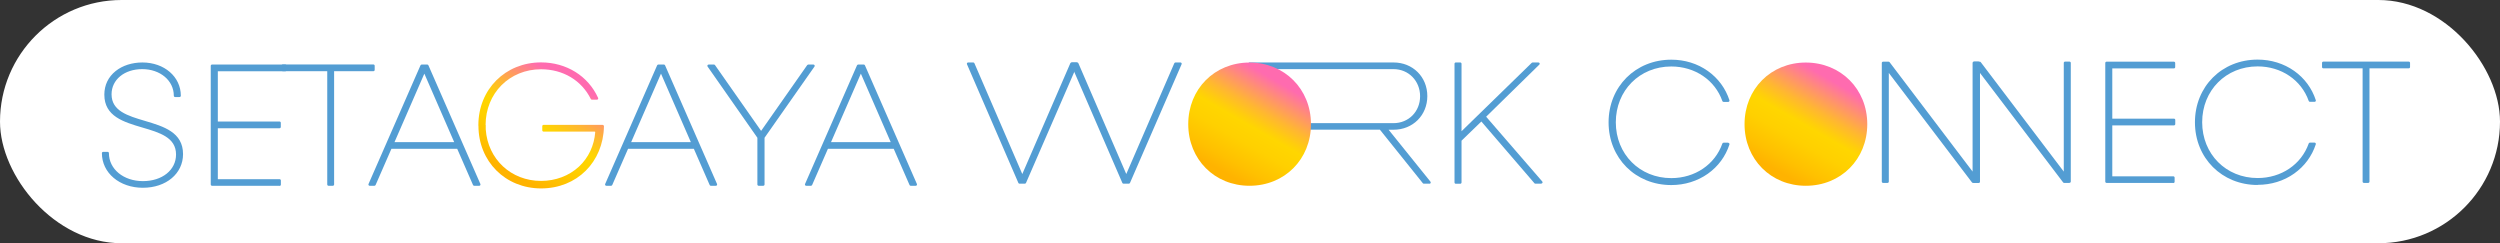 <?xml version="1.0" encoding="UTF-8"?>
<svg id="uuid-b9f28868-85c3-4b39-982a-e5fbde5b9cc8" data-name="レイヤー 2" xmlns="http://www.w3.org/2000/svg" xmlns:xlink="http://www.w3.org/1999/xlink" viewBox="0 0 349.36 33.99">
  <rect x="0" y="0" width="349.36" height="33.99" fill="#333333" stroke="none"/>
  <defs>
    <linearGradient id="uuid-80309f6a-4374-4a75-9a25-785d0beddc1e" data-name="名称未設定グラデーション 8" x1="71.18" y1="25.21" x2="80.05" y2="9.85" gradientUnits="userSpaceOnUse">
      <stop offset=".06" stop-color="#ffb300"/>
      <stop offset=".17" stop-color="#ffc000"/>
      <stop offset=".35" stop-color="#ffd000"/>
      <stop offset=".49" stop-color="#ffd600"/>
      <stop offset=".54" stop-color="#ffcd0d"/>
      <stop offset=".64" stop-color="#ffb731"/>
      <stop offset=".77" stop-color="#ff936c"/>
      <stop offset=".91" stop-color="#ff6baf"/>
    </linearGradient>
    <linearGradient id="uuid-0fce8926-e012-41ba-9da4-26e0b4ab94a7" data-name="名称未設定グラデーション 8" x1="170.29" y1="24.85" x2="178.95" y2="9.84" xlink:href="#uuid-80309f6a-4374-4a75-9a25-785d0beddc1e"/>
    <linearGradient id="uuid-ae7f84b3-8bd8-4010-8e88-f7c2581c155d" data-name="名称未設定グラデーション 8" x1="248.03" y1="24.85" x2="256.69" y2="9.84" xlink:href="#uuid-80309f6a-4374-4a75-9a25-785d0beddc1e"/>
  </defs>
  <g id="uuid-40ab200f-ce40-460f-96ba-08f9a01b336f" data-name="レイヤー 1">
    <rect x="0" y="0" width="349.36" height="33.99" rx="17" ry="17" fill="#fff"/>
    <g>
      <g>
        <path d="M174.62,8.91h20.1c2.42,0,4.45,1.88,4.56,4.3.11,2.68-1.87,4.74-4.54,4.74h-1.06l6.08,7.55h-.79l-6.06-7.55h-17.66v7.55h-.62V8.91ZM175.25,9.49v7.91h19.49c2.21,0,3.89-1.68,3.89-3.94s-1.68-3.96-3.89-3.96h-19.49Z" fill="#539dd3"/>
        <path d="M199.76,25.67h-.79c-.05,0-.1-.02-.14-.07l-6-7.48h-17.4v7.37c0,.1-.08.18-.18.18h-.62c-.1,0-.18-.08-.18-.18V8.91c0-.1.08-.18.18-.18h20.11c2.69,0,4.72,2.02,4.72,4.7s-2.03,4.7-4.72,4.7h-.69l5.85,7.26c.04.05.05.13.02.19-.03.06-.09.1-.16.1ZM199.05,25.31h.34l-5.85-7.26c-.04-.05-.05-.13-.02-.19.03-.06.09-.1.16-.1h1.06c2.49,0,4.36-1.87,4.36-4.34s-1.88-4.34-4.36-4.34h-19.94v16.23h.27v-7.37c0-.1.08-.18.18-.18h17.66c.05,0,.1.02.14.07l6,7.48ZM194.74,17.57h-19.49c-.1,0-.18-.08-.18-.18v-7.91c0-.1.08-.18.18-.18h19.49c2.32,0,4.07,1.78,4.07,4.14s-1.75,4.12-4.07,4.12ZM175.42,17.21h19.31c2.12,0,3.72-1.62,3.72-3.76s-1.6-3.79-3.72-3.79h-19.31v7.55Z" fill="#539dd3"/>
      </g>
      <g>
        <path d="M203.43,8.91h.62v9.85l10.12-9.85h.82l-7.55,7.4,7.95,9.18h-.84l-7.55-8.77-2.96,2.86v5.91h-.62V8.91Z" fill="#539dd3"/>
        <path d="M215.4,25.67h-.84c-.05,0-.1-.02-.13-.06l-7.42-8.63-2.77,2.68v5.84c0,.1-.08.18-.18.18h-.62c-.1,0-.18-.08-.18-.18V8.91c0-.1.08-.18.18-.18h.62c.1,0,.18.08.18.18v9.43l9.81-9.56s.08-.05.12-.05h.81s.1.02.13.05c.07.07.07.19,0,.25l-7.43,7.28,7.84,9.05c.05.05.06.13.03.19-.03.06-.09.1-.16.1ZM214.64,25.31h.37l-7.7-8.89c-.06-.07-.06-.18,0-.24l7.23-7.1h-.31l-10.06,9.8c-.07.07-.18.07-.25,0-.03-.03-.05-.08-.05-.13v-9.67s-.27,0-.27,0v16.23h.27v-5.73s.02-.09.05-.13l2.96-2.86s.08-.05.13-.05c.05,0,.09.02.13.06l7.49,8.71Z" fill="#539dd3"/>
      </g>
      <g>
        <path d="M14.42,21.4h.62c0,2.33,2.14,4.09,4.93,4.09s4.81-1.54,4.81-3.89c0-5.17-10.02-2.69-10.02-8.36,0-2.69,2.35-4.33,5.14-4.33,2.93,0,5.19,1.92,5.19,4.47h-.62c0-2.21-1.99-3.89-4.59-3.89-2.45,0-4.47,1.44-4.47,3.7,0,5.07,10,2.67,10,8.36,0,2.76-2.45,4.52-5.43,4.52-3.17,0-5.55-2.02-5.55-4.66Z" fill="#539dd3"/>
        <path d="M19.97,26.24c-3.27,0-5.73-2.08-5.73-4.84,0-.1.08-.18.18-.18h.62c.1,0,.18.08.18.18,0,2.23,2.04,3.91,4.75,3.91s4.63-1.56,4.63-3.72c0-2.39-2.29-3.06-4.71-3.77-2.61-.77-5.31-1.56-5.31-4.59,0-1.34.55-2.48,1.59-3.31.97-.77,2.29-1.19,3.73-1.19,3.06,0,5.37,2,5.37,4.65,0,.1-.08.18-.18.18h-.62c-.1,0-.18-.08-.18-.18,0-2.12-1.9-3.72-4.41-3.72s-4.29,1.48-4.29,3.52c0,2.33,2.26,3,4.65,3.71,2.63.78,5.34,1.59,5.34,4.65,0,2.72-2.36,4.7-5.61,4.7ZM14.6,21.58c.1,2.47,2.38,4.31,5.37,4.31s5.25-1.83,5.25-4.34c0-2.8-2.59-3.57-5.09-4.31-2.41-.72-4.91-1.46-4.91-4.05,0-2.25,1.95-3.88,4.65-3.88s4.66,1.66,4.76,3.89h.27c-.1-2.36-2.22-4.11-5.01-4.11-1.36,0-2.6.4-3.51,1.11-.95.76-1.46,1.81-1.46,3.03,0,2.77,2.46,3.49,5.06,4.25,2.44.72,4.96,1.45,4.96,4.11,0,2.36-2.1,4.07-4.98,4.07s-5-1.74-5.1-4.09h-.27Z" fill="#539dd3"/>
      </g>
      <g>
        <path d="M29.63,9.2h10.24v.58h-9.61v7.38h8.79v.58h-8.79v7.47h8.81v.58h-9.44V9.2Z" fill="#539dd3"/>
        <path d="M39.07,25.96h-9.44c-.1,0-.18-.08-.18-.18V9.2c0-.1.08-.18.18-.18h10.24c.1,0,.18.08.18.18v.58c0,.1-.08.18-.18.18h-9.43v7.02h8.62c.1,0,.18.08.18.18v.58c0,.1-.08.18-.18.18h-8.62v7.12h8.63c.1,0,.18.08.18.18v.58c0,.1-.08.18-.18.18ZM29.81,25.6h9.08v-.22h-8.63c-.1,0-.18-.08-.18-.18v-7.47c0-.1.08-.18.18-.18h8.62v-.22h-8.62c-.1,0-.18-.08-.18-.18v-7.38c0-.1.08-.18.18-.18h9.43v-.22h-9.88v16.23Z" fill="#539dd3"/>
      </g>
      <g>
        <path d="M45.91,9.77h-6.39v-.58h12.66v.58h-5.67v16h-.6V9.77Z" fill="#539dd3"/>
        <path d="M46.51,25.96h-.6c-.1,0-.18-.08-.18-.18v-15.83h-6.21c-.1,0-.18-.08-.18-.18v-.58c0-.1.08-.18.18-.18h12.66c.1,0,.18.08.18.18v.58c0,.1-.08.18-.18.18h-5.49v15.83c0,.1-.08.18-.18.18ZM46.08,25.6h.25v-15.83c0-.1.08-.18.18-.18h5.49v-.22h-12.31v.22h6.21c.1,0,.18.08.18.18v15.83Z" fill="#539dd3"/>
      </g>
      <g>
        <path d="M58.91,9.2h.79l7.26,16.58h-.7l-2.26-5.17h-9.42l-2.26,5.17h-.67l7.26-16.58ZM63.74,20.03l-4.45-10.19-4.45,10.19h8.89Z" fill="#539dd3"/>
        <path d="M66.96,25.96h-.7c-.07,0-.13-.04-.16-.11l-2.21-5.06h-9.19l-2.21,5.06c-.03.06-.09.11-.16.11h-.67c-.06,0-.12-.03-.15-.08-.03-.05-.04-.11-.01-.17l7.26-16.58c.03-.06.09-.11.16-.11h.79c.07,0,.13.04.16.11l7.26,16.58c.02.05.02.12-.01.17-.03.05-.09.08-.15.08ZM66.38,25.6h.31l-7.1-16.23h-.56l-7.1,16.23h.29l2.21-5.06c.03-.06.09-.11.16-.11h9.42c.07,0,.13.04.16.11l2.21,5.06ZM63.74,20.21h-8.89c-.06,0-.12-.03-.15-.08s-.04-.11-.01-.17l4.45-10.19c.03-.06.09-.11.16-.11s.13.04.16.11l4.45,10.19c.02.05.02.12-.01.17s-.09.08-.15.08ZM55.12,19.86h8.35l-4.17-9.57-4.17,9.57Z" fill="#539dd3"/>
      </g>
      <g>
        <path d="M91.98,9.2h.79l7.26,16.58h-.7l-2.26-5.17h-9.42l-2.26,5.17h-.67l7.26-16.58ZM96.81,20.03l-4.45-10.19-4.45,10.19h8.89Z" fill="#539dd3"/>
        <path d="M100.03,25.96h-.7c-.07,0-.13-.04-.16-.11l-2.21-5.06h-9.19l-2.21,5.06c-.03.06-.09.11-.16.11h-.67c-.06,0-.12-.03-.15-.08-.03-.05-.04-.11-.01-.17l7.26-16.58c.03-.06.09-.11.16-.11h.79c.07,0,.13.04.16.11l7.26,16.58c.02.05.02.12-.01.17s-.09.08-.15.08ZM99.45,25.6h.31l-7.1-16.23h-.56l-7.1,16.23h.29l2.21-5.06c.03-.06.09-.11.16-.11h9.42c.07,0,.13.04.16.11l2.21,5.06ZM96.81,20.21h-8.89c-.06,0-.12-.03-.15-.08s-.04-.11-.01-.17l4.45-10.19c.03-.06.09-.11.16-.11s.13.04.16.11l4.45,10.19c.02.05.02.12-.01.17-.03.05-.09.08-.15.08ZM88.19,19.86h8.35l-4.17-9.57-4.17,9.57Z" fill="#539dd3"/>
      </g>
      <g>
        <path d="M106.02,19.19l-6.99-10h.74l6.58,9.4,6.58-9.4h.72l-7.02,10v6.58h-.62v-6.58Z" fill="#539dd3"/>
        <path d="M106.64,25.96h-.62c-.1,0-.18-.08-.18-.18v-6.53l-6.96-9.95c-.04-.05-.04-.13-.01-.18.03-.06.09-.1.16-.1h.74c.06,0,.11.03.15.08l6.44,9.19,6.44-9.19s.09-.08.15-.08h.72c.07,0,.13.04.16.1.03.06.03.13-.01.18l-6.98,9.95v6.53c0,.1-.08.18-.18.18ZM106.2,25.6h.27v-6.41s.01-.07.03-.1l6.82-9.72h-.29l-6.53,9.32s-.09.08-.15.08-.11-.03-.15-.08l-6.53-9.32h-.31l6.8,9.72s.03.07.03.1v6.41Z" fill="#539dd3"/>
      </g>
      <g>
        <path d="M119.91,9.2h.79l7.26,16.58h-.7l-2.26-5.17h-9.42l-2.26,5.17h-.67l7.26-16.58ZM124.74,20.03l-4.45-10.19-4.45,10.19h8.89Z" fill="#539dd3"/>
        <path d="M127.96,25.96h-.7c-.07,0-.13-.04-.16-.11l-2.21-5.06h-9.19l-2.21,5.06c-.03.06-.09.11-.16.11h-.67c-.06,0-.12-.03-.15-.08s-.04-.11-.01-.17l7.26-16.58c.03-.06.09-.11.16-.11h.79c.07,0,.13.04.16.11l7.26,16.58c.02.05.02.12-.01.17s-.09.08-.15.08ZM127.38,25.6h.31l-7.1-16.23h-.56l-7.1,16.23h.29l2.21-5.06c.03-.06.09-.11.16-.11h9.42c.07,0,.13.04.16.11l2.21,5.06ZM124.74,20.21h-8.89c-.06,0-.12-.03-.15-.08-.03-.05-.04-.11-.01-.17l4.45-10.19c.03-.06.09-.11.16-.11s.13.04.16.11l4.45,10.19c.02.05.02.12-.01.17-.03.05-.09.08-.15.08ZM116.12,19.86h8.35l-4.17-9.57-4.17,9.57Z" fill="#539dd3"/>
      </g>
      <path d="M241.51,19.94h-.65c-.08,0-.14.05-.17.12-1.03,2.93-3.83,4.83-7.14,4.83-4.42,0-7.75-3.35-7.75-7.8s3.33-7.8,7.75-7.8c3.31,0,6.11,1.9,7.14,4.83.02.07.09.12.17.12h.65c.06,0,.11-.03.14-.07s.04-.11.03-.16c-.54-1.66-1.58-3.07-3.02-4.09-1.46-1.04-3.23-1.58-5.11-1.58-4.99,0-8.76,3.76-8.76,8.76s3.76,8.76,8.76,8.76c1.88,0,3.65-.55,5.11-1.58,1.44-1.02,2.48-2.43,3.02-4.09.02-.05,0-.11-.03-.16s-.09-.07-.14-.07Z" fill="#539dd3"/>
      <g>
        <path d="M263.14,8.8h.77l11.92,15.72v-15.72h.62v16.58h-.74l-11.94-15.72v15.72h-.62V8.8Z" fill="#539dd3"/>
        <path d="M276.45,25.56h-.74c-.06,0-.11-.03-.14-.07l-11.62-15.3v15.19c0,.1-.08.18-.18.18h-.62c-.1,0-.18-.08-.18-.18V8.8c0-.1.08-.18.18-.18h.77c.06,0,.11.03.14.07l11.6,15.29v-15.19c0-.1.08-.18.18-.18h.62c.1,0,.18.08.18.18v16.58c0,.1-.08.18-.18.18ZM275.8,25.2h.48V8.98h-.27v15.54c0,.08-.05.14-.12.17-.07.02-.15,0-.2-.06l-11.87-15.65h-.5v16.23h.27v-15.54c0-.08.05-.14.12-.17.07-.02.15,0,.2.06l11.89,15.65Z" fill="#539dd3"/>
      </g>
      <g>
        <path d="M275.88,8.8h.77l11.92,15.72v-15.72h.62v16.58h-.74l-11.94-15.72v15.72h-.62V8.8Z" fill="#539dd3"/>
        <path d="M289.19,25.56h-.74c-.06,0-.11-.03-.14-.07l-11.62-15.3v15.19c0,.1-.08.18-.18.18h-.62c-.1,0-.18-.08-.18-.18V8.8c0-.1.08-.18.18-.18h.77c.06,0,.11.03.14.07l11.6,15.29v-15.19c0-.1.08-.18.18-.18h.62c.1,0,.18.08.18.18v16.58c0,.1-.08.18-.18.18ZM288.54,25.2h.48V8.98h-.27v15.54c0,.08-.05.14-.12.17-.07.02-.15,0-.2-.06l-11.87-15.65h-.5v16.23h.27v-15.54c0-.08.05-.14.12-.17.07-.02.15,0,.2.06l11.89,15.65Z" fill="#539dd3"/>
      </g>
      <g>
        <path d="M294.38,8.8h9.41v.58h-8.79v7.38h8.79v.58h-8.79v7.47h8.71v.58h-9.34V8.8Z" fill="#539dd3"/>
        <path d="M303.72,25.56h-9.34c-.1,0-.18-.08-.18-.18V8.8c0-.1.08-.18.18-.18h9.41c.1,0,.18.08.18.18v.58c0,.1-.08.18-.18.18h-8.61v7.02h8.62c.1,0,.18.08.18.18v.58c0,.1-.08.18-.18.18h-8.62v7.12h8.53c.1,0,.18.08.18.18v.58c0,.1-.08.18-.18.18ZM294.56,25.2h8.98v-.22h-8.53c-.1,0-.18-.08-.18-.18v-7.47c0-.1.08-.18.18-.18h8.62v-.22h-8.62c-.1,0-.18-.08-.18-.18v-7.38c0-.1.08-.18.18-.18h8.61v-.22h-9.06v16.23Z" fill="#539dd3"/>
      </g>
      <g>
        <path d="M306.91,17.09c0-4.88,3.7-8.58,8.58-8.58,3.8,0,6.9,2.28,7.95,5.55h-.65c-1.03-2.96-3.84-4.95-7.3-4.95-4.52,0-7.93,3.44-7.93,7.98s3.41,7.98,7.93,7.98c3.46,0,6.27-1.99,7.3-4.95h.65c-1.06,3.27-4.16,5.55-7.95,5.55-4.88,0-8.58-3.7-8.58-8.58Z" fill="#539dd3"/>
        <path d="M315.49,25.85c-4.99,0-8.76-3.76-8.76-8.76s3.76-8.76,8.76-8.76c1.88,0,3.65.55,5.11,1.58,1.44,1.02,2.48,2.43,3.02,4.09.02.05,0,.11-.03.16s-.09.07-.14.07h-.65c-.08,0-.14-.05-.17-.12-1.03-2.93-3.83-4.83-7.14-4.83-4.42,0-7.75,3.35-7.75,7.8s3.33,7.8,7.75,7.8c3.31,0,6.11-1.9,7.14-4.83.02-.07.09-.12.17-.12h.65c.06,0,.11.03.14.07s.04.11.03.16c-.54,1.66-1.58,3.07-3.02,4.09-1.46,1.04-3.23,1.58-5.11,1.58ZM315.49,8.69c-4.79,0-8.4,3.61-8.4,8.4s3.61,8.4,8.4,8.4c1.81,0,3.5-.52,4.9-1.52,1.31-.93,2.27-2.19,2.8-3.68h-.28c-1.11,3.01-4.01,4.95-7.43,4.95-4.62,0-8.11-3.51-8.11-8.16s3.49-8.16,8.11-8.16c3.42,0,6.32,1.94,7.43,4.95h.28c-.53-1.48-1.5-2.75-2.8-3.68-1.4-.99-3.1-1.52-4.9-1.52Z" fill="#539dd3"/>
      </g>
      <g>
        <path d="M330.34,9.38h-5.67v-.58h11.94v.58h-5.67v16h-.6V9.38Z" fill="#539dd3"/>
        <path d="M330.94,25.56h-.6c-.1,0-.18-.08-.18-.18v-15.83h-5.49c-.1,0-.18-.08-.18-.18v-.58c0-.1.08-.18.18-.18h11.94c.1,0,.18.08.18.18v.58c0,.1-.08.18-.18.18h-5.49v15.83c0,.1-.08.18-.18.18Z" fill="#539dd3"/>
      </g>
      <g>
        <g>
          <path d="M135.28,8.91h.72l6.85,15.86,6.87-15.86h.7l-7.21,16.58h-.74l-7.18-16.58Z" fill="#539dd3"/>
          <path d="M143.21,25.67h-.74c-.07,0-.13-.04-.16-.11l-7.18-16.58c-.02-.05-.02-.12.01-.17s.09-.08.15-.08h.72c.07,0,.13.04.16.11l6.69,15.48,6.71-15.48c.03-.06.09-.11.16-.11h.7c.06,0,.12.03.15.08.03.05.04.11.01.17l-7.21,16.58c-.03.06-.09.11-.16.11ZM142.58,25.31h.51l7.05-16.23h-.31l-6.83,15.75c-.03.06-.09.11-.16.11h0c-.07,0-.13-.04-.16-.11l-6.8-15.75h-.33l7.03,16.23Z" fill="#539dd3"/>
        </g>
        <g>
          <path d="M149.81,8.91h.72l6.85,15.86,6.87-15.86h.7l-7.21,16.58h-.74l-7.18-16.58Z" fill="#539dd3"/>
          <path d="M157.74,25.67h-.74c-.07,0-.13-.04-.16-.11l-7.18-16.58c-.02-.05-.02-.12.01-.17s.09-.08.15-.08h.72c.07,0,.13.04.16.11l6.69,15.48,6.71-15.48c.03-.06.09-.11.16-.11h.7c.06,0,.12.03.15.08.03.05.04.11.01.17l-7.21,16.58c-.03.06-.09.11-.16.11ZM157.11,25.31h.51l7.05-16.23h-.31l-6.83,15.75c-.03.06-.09.11-.16.11h0c-.07,0-.13-.04-.16-.11l-6.8-15.75h-.33l7.03,16.23Z" fill="#539dd3"/>
        </g>
      </g>
      <path d="M84.02,17.45h-8.06c-.1,0-.18.08-.18.18v.58c0,.1.08.18.18.18h7.15s.07.03.07.07c-.14,1.88-.94,3.58-2.27,4.82-1.39,1.29-3.27,2-5.3,2-4.21,0-7.44-3.05-7.73-7.19v-.62h-.02c0-4.44,3.34-7.79,7.75-7.79,3.07,0,5.66,1.55,6.95,4.15.03.06.09.1.16.1h.7c.06,0,.12-.03.15-.08.03-.05.04-.11.01-.17-1.38-3.06-4.43-4.96-7.97-4.96-4.99,0-8.75,3.76-8.76,8.75h0v.1h.01c0,4.99,3.76,8.76,8.76,8.76s8.68-3.68,8.78-8.68c0-.11-.09-.2-.2-.2h-.17Z" fill="url(#uuid-80309f6a-4374-4a75-9a25-785d0beddc1e)"/>
      <path d="M174.61,25.96c-4.88,0-8.56-3.7-8.56-8.61s3.68-8.61,8.56-8.61,8.59,3.7,8.59,8.61-3.69,8.61-8.59,8.61Z" fill="url(#uuid-0fce8926-e012-41ba-9da4-26e0b4ab94a7)"/>
      <path d="M252.35,25.96c-4.88,0-8.56-3.7-8.56-8.61s3.68-8.61,8.56-8.61,8.59,3.7,8.59,8.61-3.69,8.61-8.59,8.61Z" fill="url(#uuid-ae7f84b3-8bd8-4010-8e88-f7c2581c155d)"/>
    </g>
  </g>
</svg>